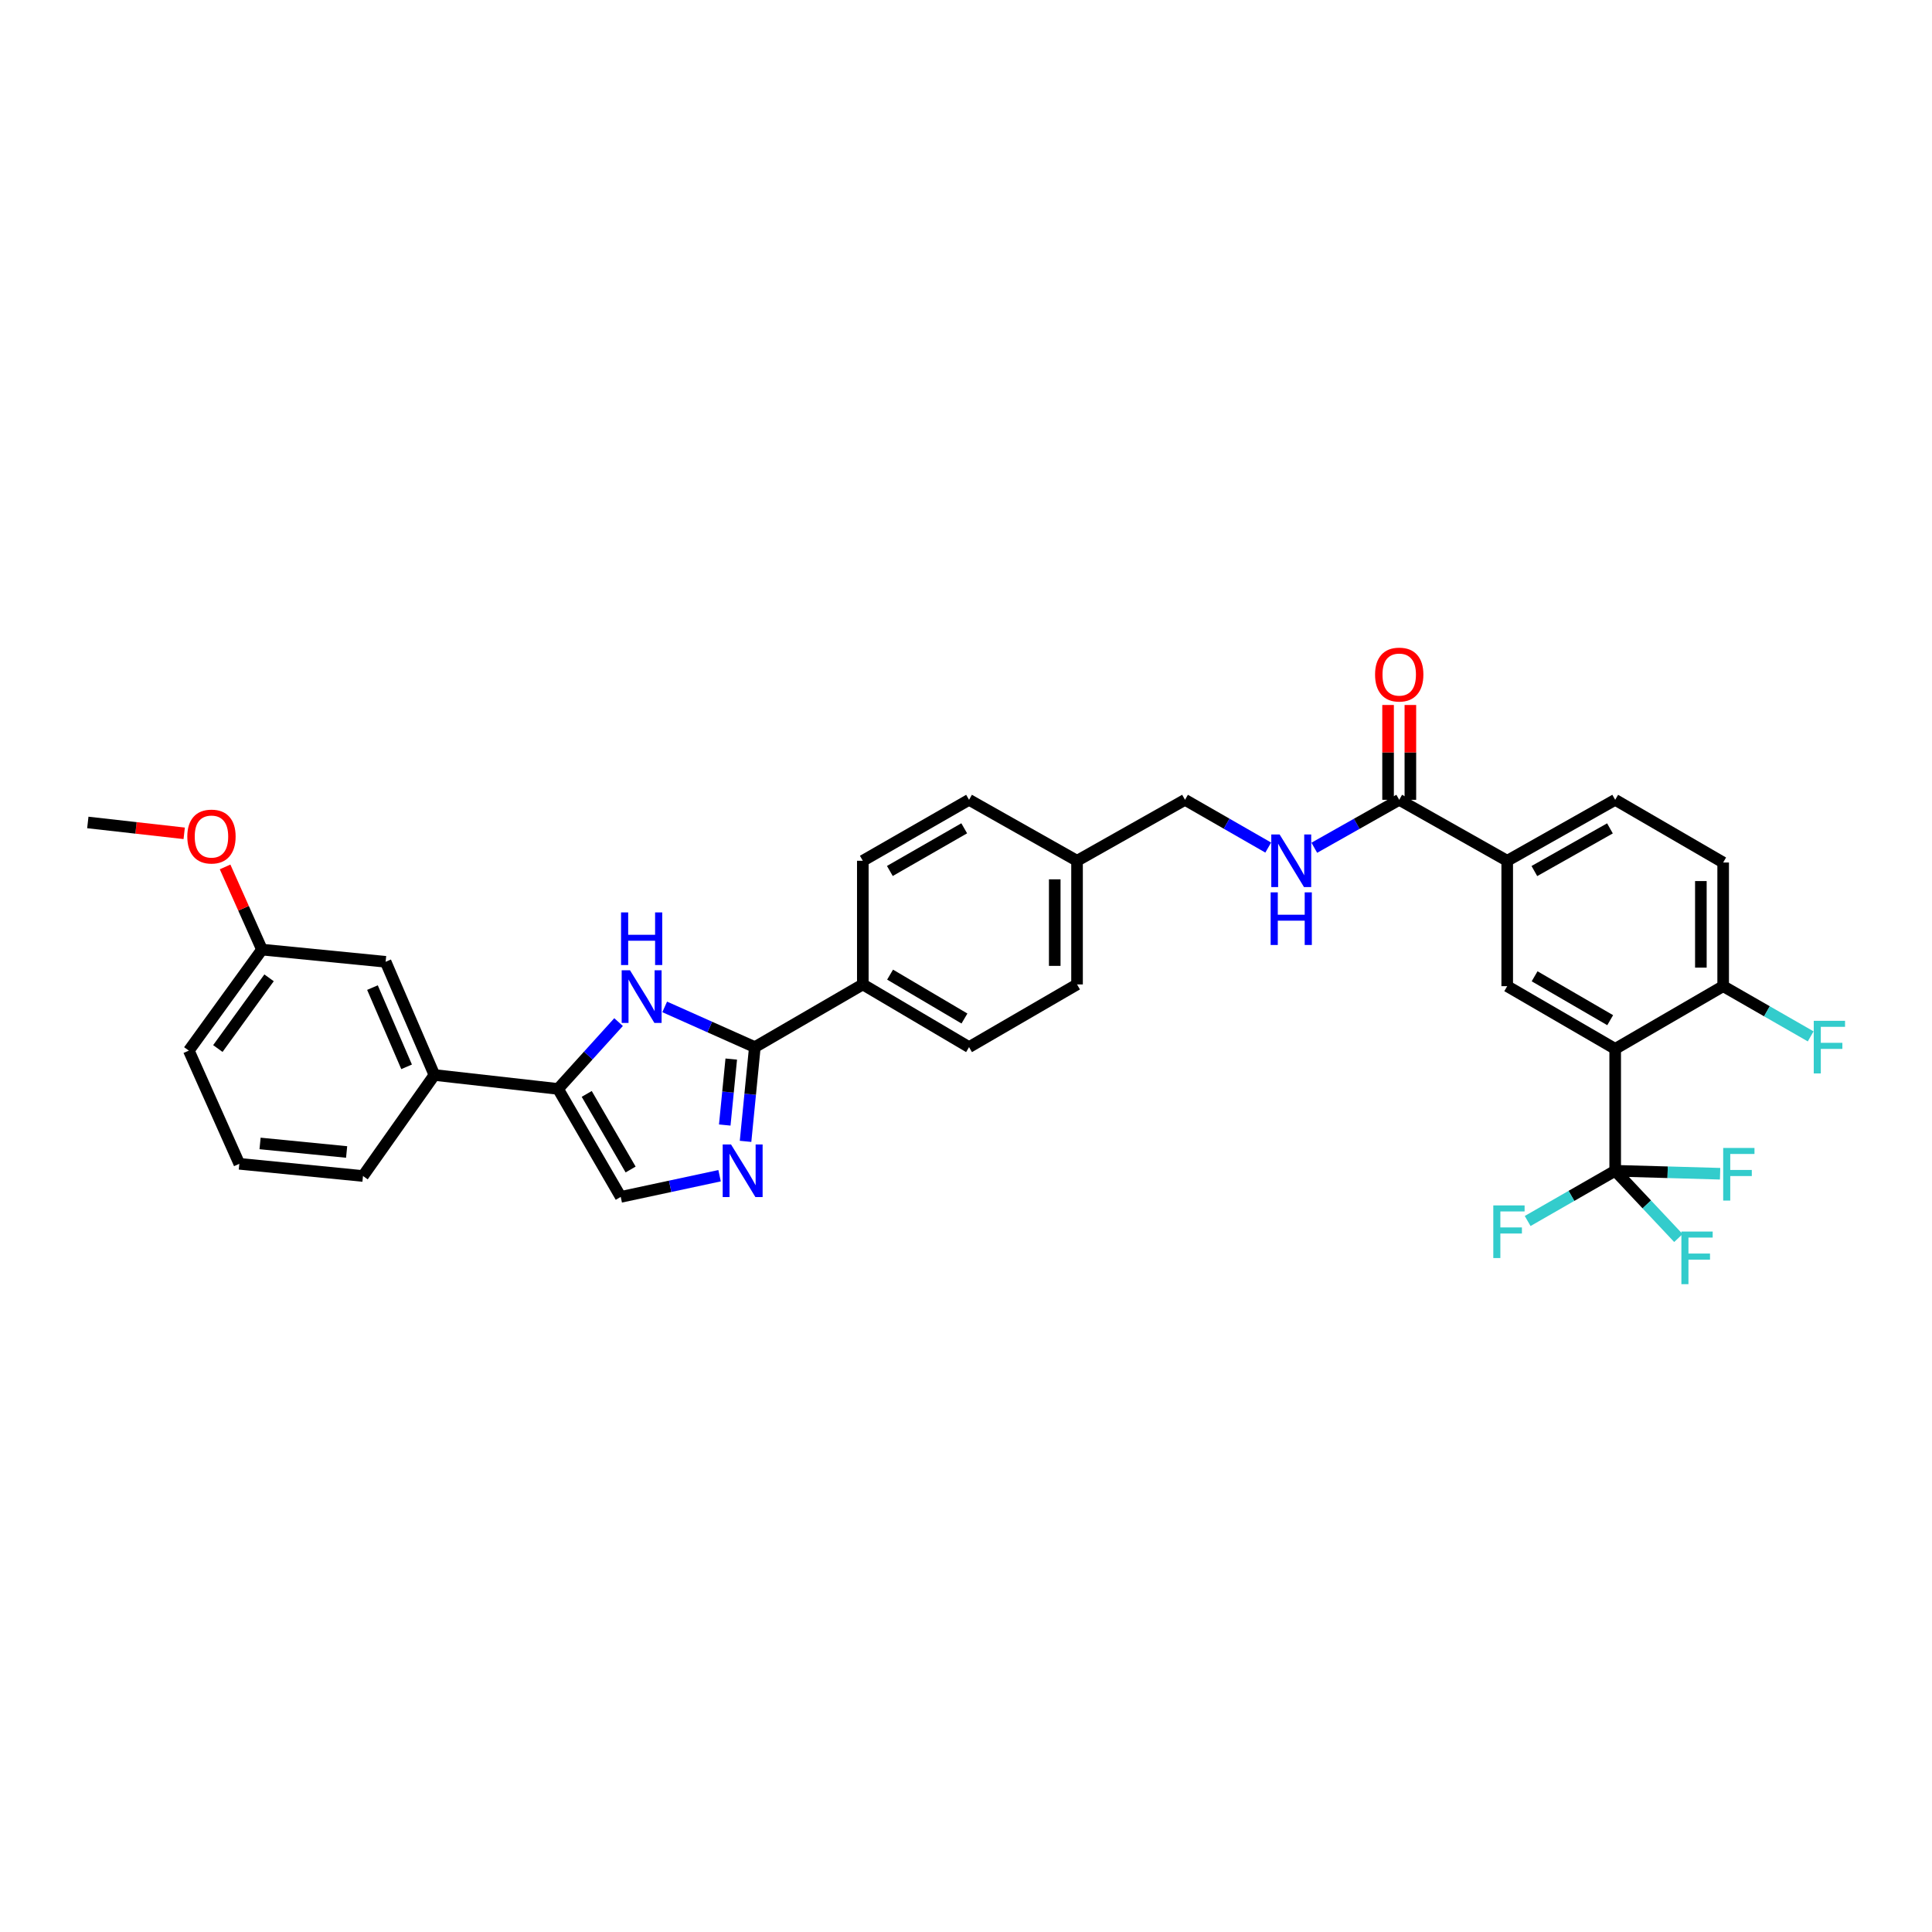 <?xml version='1.0' encoding='iso-8859-1'?>
<svg version='1.1' baseProfile='full'
              xmlns='http://www.w3.org/2000/svg'
                      xmlns:rdkit='http://www.rdkit.org/xml'
                      xmlns:xlink='http://www.w3.org/1999/xlink'
                  xml:space='preserve'
width='1000px' height='1000px' viewBox='0 0 1000 1000'>
<!-- END OF HEADER -->
<rect style='opacity:1.0;fill:#FFFFFF;stroke:none' width='1000' height='1000' x='0' y='0'> </rect>
<path class='bond-0' d='M 613.362,413.983 L 634.897,426.341' style='fill:none;fill-rule:evenodd;stroke:#000000;stroke-width:6px;stroke-linecap:butt;stroke-linejoin:miter;stroke-opacity:1' />
<path class='bond-0' d='M 634.897,426.341 L 656.432,438.699' style='fill:none;fill-rule:evenodd;stroke:#0000FF;stroke-width:6px;stroke-linecap:butt;stroke-linejoin:miter;stroke-opacity:1' />
<path class='bond-1' d='M 613.362,413.983 L 557.473,445.537' style='fill:none;fill-rule:evenodd;stroke:#000000;stroke-width:6px;stroke-linecap:butt;stroke-linejoin:miter;stroke-opacity:1' />
<path class='bond-2' d='M 680.281,438.799 L 702.258,426.391' style='fill:none;fill-rule:evenodd;stroke:#0000FF;stroke-width:6px;stroke-linecap:butt;stroke-linejoin:miter;stroke-opacity:1' />
<path class='bond-2' d='M 702.258,426.391 L 724.235,413.983' style='fill:none;fill-rule:evenodd;stroke:#000000;stroke-width:6px;stroke-linecap:butt;stroke-linejoin:miter;stroke-opacity:1' />
<path class='bond-3' d='M 730.006,413.983 L 730.006,389.44' style='fill:none;fill-rule:evenodd;stroke:#000000;stroke-width:6px;stroke-linecap:butt;stroke-linejoin:miter;stroke-opacity:1' />
<path class='bond-3' d='M 730.006,389.44 L 730.006,364.898' style='fill:none;fill-rule:evenodd;stroke:#FF0000;stroke-width:6px;stroke-linecap:butt;stroke-linejoin:miter;stroke-opacity:1' />
<path class='bond-3' d='M 718.464,413.983 L 718.464,389.44' style='fill:none;fill-rule:evenodd;stroke:#000000;stroke-width:6px;stroke-linecap:butt;stroke-linejoin:miter;stroke-opacity:1' />
<path class='bond-3' d='M 718.464,389.44 L 718.464,364.898' style='fill:none;fill-rule:evenodd;stroke:#FF0000;stroke-width:6px;stroke-linecap:butt;stroke-linejoin:miter;stroke-opacity:1' />
<path class='bond-4' d='M 724.235,413.983 L 780.13,445.537' style='fill:none;fill-rule:evenodd;stroke:#000000;stroke-width:6px;stroke-linecap:butt;stroke-linejoin:miter;stroke-opacity:1' />
<path class='bond-5' d='M 288.842,563.624 L 321.294,619.512' style='fill:none;fill-rule:evenodd;stroke:#000000;stroke-width:6px;stroke-linecap:butt;stroke-linejoin:miter;stroke-opacity:1' />
<path class='bond-5' d='M 303.691,566.211 L 326.407,605.333' style='fill:none;fill-rule:evenodd;stroke:#000000;stroke-width:6px;stroke-linecap:butt;stroke-linejoin:miter;stroke-opacity:1' />
<path class='bond-6' d='M 288.842,563.624 L 304.506,546.328' style='fill:none;fill-rule:evenodd;stroke:#000000;stroke-width:6px;stroke-linecap:butt;stroke-linejoin:miter;stroke-opacity:1' />
<path class='bond-6' d='M 304.506,546.328 L 320.17,529.032' style='fill:none;fill-rule:evenodd;stroke:#0000FF;stroke-width:6px;stroke-linecap:butt;stroke-linejoin:miter;stroke-opacity:1' />
<path class='bond-7' d='M 288.842,563.624 L 224.842,556.41' style='fill:none;fill-rule:evenodd;stroke:#000000;stroke-width:6px;stroke-linecap:butt;stroke-linejoin:miter;stroke-opacity:1' />
<path class='bond-8' d='M 321.294,619.512 L 346.873,614.031' style='fill:none;fill-rule:evenodd;stroke:#000000;stroke-width:6px;stroke-linecap:butt;stroke-linejoin:miter;stroke-opacity:1' />
<path class='bond-8' d='M 346.873,614.031 L 372.453,608.549' style='fill:none;fill-rule:evenodd;stroke:#0000FF;stroke-width:6px;stroke-linecap:butt;stroke-linejoin:miter;stroke-opacity:1' />
<path class='bond-9' d='M 385.897,590.762 L 388.301,566.376' style='fill:none;fill-rule:evenodd;stroke:#0000FF;stroke-width:6px;stroke-linecap:butt;stroke-linejoin:miter;stroke-opacity:1' />
<path class='bond-9' d='M 388.301,566.376 L 390.705,541.989' style='fill:none;fill-rule:evenodd;stroke:#000000;stroke-width:6px;stroke-linecap:butt;stroke-linejoin:miter;stroke-opacity:1' />
<path class='bond-9' d='M 375.132,582.314 L 376.815,565.243' style='fill:none;fill-rule:evenodd;stroke:#0000FF;stroke-width:6px;stroke-linecap:butt;stroke-linejoin:miter;stroke-opacity:1' />
<path class='bond-9' d='M 376.815,565.243 L 378.498,548.173' style='fill:none;fill-rule:evenodd;stroke:#000000;stroke-width:6px;stroke-linecap:butt;stroke-linejoin:miter;stroke-opacity:1' />
<path class='bond-10' d='M 390.705,541.989 L 367.375,531.58' style='fill:none;fill-rule:evenodd;stroke:#000000;stroke-width:6px;stroke-linecap:butt;stroke-linejoin:miter;stroke-opacity:1' />
<path class='bond-10' d='M 367.375,531.58 L 344.045,521.171' style='fill:none;fill-rule:evenodd;stroke:#0000FF;stroke-width:6px;stroke-linecap:butt;stroke-linejoin:miter;stroke-opacity:1' />
<path class='bond-11' d='M 390.705,541.989 L 446.594,509.537' style='fill:none;fill-rule:evenodd;stroke:#000000;stroke-width:6px;stroke-linecap:butt;stroke-linejoin:miter;stroke-opacity:1' />
<path class='bond-12' d='M 224.842,556.41 L 199.597,497.822' style='fill:none;fill-rule:evenodd;stroke:#000000;stroke-width:6px;stroke-linecap:butt;stroke-linejoin:miter;stroke-opacity:1' />
<path class='bond-12' d='M 210.455,552.189 L 192.784,511.178' style='fill:none;fill-rule:evenodd;stroke:#000000;stroke-width:6px;stroke-linecap:butt;stroke-linejoin:miter;stroke-opacity:1' />
<path class='bond-13' d='M 224.842,556.41 L 187.882,608.695' style='fill:none;fill-rule:evenodd;stroke:#000000;stroke-width:6px;stroke-linecap:butt;stroke-linejoin:miter;stroke-opacity:1' />
<path class='bond-14' d='M 446.594,509.537 L 501.578,541.989' style='fill:none;fill-rule:evenodd;stroke:#000000;stroke-width:6px;stroke-linecap:butt;stroke-linejoin:miter;stroke-opacity:1' />
<path class='bond-14' d='M 460.708,504.465 L 499.197,527.182' style='fill:none;fill-rule:evenodd;stroke:#000000;stroke-width:6px;stroke-linecap:butt;stroke-linejoin:miter;stroke-opacity:1' />
<path class='bond-15' d='M 446.594,509.537 L 446.594,445.537' style='fill:none;fill-rule:evenodd;stroke:#000000;stroke-width:6px;stroke-linecap:butt;stroke-linejoin:miter;stroke-opacity:1' />
<path class='bond-16' d='M 501.578,541.989 L 557.473,509.537' style='fill:none;fill-rule:evenodd;stroke:#000000;stroke-width:6px;stroke-linecap:butt;stroke-linejoin:miter;stroke-opacity:1' />
<path class='bond-17' d='M 557.473,509.537 L 557.473,445.537' style='fill:none;fill-rule:evenodd;stroke:#000000;stroke-width:6px;stroke-linecap:butt;stroke-linejoin:miter;stroke-opacity:1' />
<path class='bond-17' d='M 545.932,499.937 L 545.932,455.137' style='fill:none;fill-rule:evenodd;stroke:#000000;stroke-width:6px;stroke-linecap:butt;stroke-linejoin:miter;stroke-opacity:1' />
<path class='bond-18' d='M 557.473,445.537 L 501.578,413.983' style='fill:none;fill-rule:evenodd;stroke:#000000;stroke-width:6px;stroke-linecap:butt;stroke-linejoin:miter;stroke-opacity:1' />
<path class='bond-19' d='M 501.578,413.983 L 446.594,445.537' style='fill:none;fill-rule:evenodd;stroke:#000000;stroke-width:6px;stroke-linecap:butt;stroke-linejoin:miter;stroke-opacity:1' />
<path class='bond-19' d='M 499.076,428.727 L 460.587,450.815' style='fill:none;fill-rule:evenodd;stroke:#000000;stroke-width:6px;stroke-linecap:butt;stroke-linejoin:miter;stroke-opacity:1' />
<path class='bond-20' d='M 199.597,497.822 L 135.597,491.506' style='fill:none;fill-rule:evenodd;stroke:#000000;stroke-width:6px;stroke-linecap:butt;stroke-linejoin:miter;stroke-opacity:1' />
<path class='bond-21' d='M 135.597,491.506 L 97.733,543.791' style='fill:none;fill-rule:evenodd;stroke:#000000;stroke-width:6px;stroke-linecap:butt;stroke-linejoin:miter;stroke-opacity:1' />
<path class='bond-21' d='M 139.265,506.119 L 112.761,542.718' style='fill:none;fill-rule:evenodd;stroke:#000000;stroke-width:6px;stroke-linecap:butt;stroke-linejoin:miter;stroke-opacity:1' />
<path class='bond-22' d='M 135.597,491.506 L 126.051,470.112' style='fill:none;fill-rule:evenodd;stroke:#000000;stroke-width:6px;stroke-linecap:butt;stroke-linejoin:miter;stroke-opacity:1' />
<path class='bond-22' d='M 126.051,470.112 L 116.505,448.718' style='fill:none;fill-rule:evenodd;stroke:#FF0000;stroke-width:6px;stroke-linecap:butt;stroke-linejoin:miter;stroke-opacity:1' />
<path class='bond-23' d='M 97.733,543.791 L 123.875,602.385' style='fill:none;fill-rule:evenodd;stroke:#000000;stroke-width:6px;stroke-linecap:butt;stroke-linejoin:miter;stroke-opacity:1' />
<path class='bond-24' d='M 123.875,602.385 L 187.882,608.695' style='fill:none;fill-rule:evenodd;stroke:#000000;stroke-width:6px;stroke-linecap:butt;stroke-linejoin:miter;stroke-opacity:1' />
<path class='bond-24' d='M 134.609,591.846 L 179.413,596.262' style='fill:none;fill-rule:evenodd;stroke:#000000;stroke-width:6px;stroke-linecap:butt;stroke-linejoin:miter;stroke-opacity:1' />
<path class='bond-25' d='M 95.341,431.327 L 70.398,428.516' style='fill:none;fill-rule:evenodd;stroke:#FF0000;stroke-width:6px;stroke-linecap:butt;stroke-linejoin:miter;stroke-opacity:1' />
<path class='bond-25' d='M 70.398,428.516 L 45.455,425.704' style='fill:none;fill-rule:evenodd;stroke:#000000;stroke-width:6px;stroke-linecap:butt;stroke-linejoin:miter;stroke-opacity:1' />
<path class='bond-26' d='M 836.018,542.893 L 780.13,510.441' style='fill:none;fill-rule:evenodd;stroke:#000000;stroke-width:6px;stroke-linecap:butt;stroke-linejoin:miter;stroke-opacity:1' />
<path class='bond-26' d='M 833.431,528.044 L 794.309,505.328' style='fill:none;fill-rule:evenodd;stroke:#000000;stroke-width:6px;stroke-linecap:butt;stroke-linejoin:miter;stroke-opacity:1' />
<path class='bond-27' d='M 836.018,542.893 L 891.907,510.441' style='fill:none;fill-rule:evenodd;stroke:#000000;stroke-width:6px;stroke-linecap:butt;stroke-linejoin:miter;stroke-opacity:1' />
<path class='bond-28' d='M 836.018,542.893 L 836.018,605.989' style='fill:none;fill-rule:evenodd;stroke:#000000;stroke-width:6px;stroke-linecap:butt;stroke-linejoin:miter;stroke-opacity:1' />
<path class='bond-29' d='M 780.13,510.441 L 780.13,445.537' style='fill:none;fill-rule:evenodd;stroke:#000000;stroke-width:6px;stroke-linecap:butt;stroke-linejoin:miter;stroke-opacity:1' />
<path class='bond-30' d='M 891.907,510.441 L 891.907,446.435' style='fill:none;fill-rule:evenodd;stroke:#000000;stroke-width:6px;stroke-linecap:butt;stroke-linejoin:miter;stroke-opacity:1' />
<path class='bond-30' d='M 880.365,500.84 L 880.365,456.036' style='fill:none;fill-rule:evenodd;stroke:#000000;stroke-width:6px;stroke-linecap:butt;stroke-linejoin:miter;stroke-opacity:1' />
<path class='bond-31' d='M 891.907,510.441 L 914.558,523.437' style='fill:none;fill-rule:evenodd;stroke:#000000;stroke-width:6px;stroke-linecap:butt;stroke-linejoin:miter;stroke-opacity:1' />
<path class='bond-31' d='M 914.558,523.437 L 937.208,536.433' style='fill:none;fill-rule:evenodd;stroke:#33CCCC;stroke-width:6px;stroke-linecap:butt;stroke-linejoin:miter;stroke-opacity:1' />
<path class='bond-32' d='M 836.018,605.989 L 852.379,623.397' style='fill:none;fill-rule:evenodd;stroke:#000000;stroke-width:6px;stroke-linecap:butt;stroke-linejoin:miter;stroke-opacity:1' />
<path class='bond-32' d='M 852.379,623.397 L 868.739,640.804' style='fill:none;fill-rule:evenodd;stroke:#33CCCC;stroke-width:6px;stroke-linecap:butt;stroke-linejoin:miter;stroke-opacity:1' />
<path class='bond-33' d='M 836.018,605.989 L 863.169,606.756' style='fill:none;fill-rule:evenodd;stroke:#000000;stroke-width:6px;stroke-linecap:butt;stroke-linejoin:miter;stroke-opacity:1' />
<path class='bond-33' d='M 863.169,606.756 L 890.319,607.523' style='fill:none;fill-rule:evenodd;stroke:#33CCCC;stroke-width:6px;stroke-linecap:butt;stroke-linejoin:miter;stroke-opacity:1' />
<path class='bond-34' d='M 836.018,605.989 L 813.365,618.988' style='fill:none;fill-rule:evenodd;stroke:#000000;stroke-width:6px;stroke-linecap:butt;stroke-linejoin:miter;stroke-opacity:1' />
<path class='bond-34' d='M 813.365,618.988 L 790.711,631.987' style='fill:none;fill-rule:evenodd;stroke:#33CCCC;stroke-width:6px;stroke-linecap:butt;stroke-linejoin:miter;stroke-opacity:1' />
<path class='bond-35' d='M 780.13,445.537 L 836.018,413.983' style='fill:none;fill-rule:evenodd;stroke:#000000;stroke-width:6px;stroke-linecap:butt;stroke-linejoin:miter;stroke-opacity:1' />
<path class='bond-35' d='M 794.188,450.855 L 833.31,428.767' style='fill:none;fill-rule:evenodd;stroke:#000000;stroke-width:6px;stroke-linecap:butt;stroke-linejoin:miter;stroke-opacity:1' />
<path class='bond-36' d='M 891.907,446.435 L 836.018,413.983' style='fill:none;fill-rule:evenodd;stroke:#000000;stroke-width:6px;stroke-linecap:butt;stroke-linejoin:miter;stroke-opacity:1' />
<path  class='atom-1' d='M 662.325 431.918
L 671.251 446.345
Q 672.136 447.769, 673.56 450.346
Q 674.983 452.924, 675.06 453.078
L 675.06 431.918
L 678.676 431.918
L 678.676 459.157
L 674.945 459.157
L 665.365 443.383
Q 664.249 441.536, 663.056 439.42
Q 661.902 437.304, 661.556 436.65
L 661.556 459.157
L 658.016 459.157
L 658.016 431.918
L 662.325 431.918
' fill='#0000FF'/>
<path  class='atom-1' d='M 657.689 461.881
L 661.383 461.881
L 661.383 473.461
L 675.31 473.461
L 675.31 461.881
L 679.003 461.881
L 679.003 489.119
L 675.31 489.119
L 675.31 476.539
L 661.383 476.539
L 661.383 489.119
L 657.689 489.119
L 657.689 461.881
' fill='#0000FF'/>
<path  class='atom-3' d='M 711.731 349.156
Q 711.731 342.615, 714.963 338.96
Q 718.195 335.305, 724.235 335.305
Q 730.275 335.305, 733.507 338.96
Q 736.739 342.615, 736.739 349.156
Q 736.739 355.773, 733.468 359.543
Q 730.198 363.275, 724.235 363.275
Q 718.233 363.275, 714.963 359.543
Q 711.731 355.812, 711.731 349.156
M 724.235 360.197
Q 728.39 360.197, 730.621 357.427
Q 732.891 354.619, 732.891 349.156
Q 732.891 343.808, 730.621 341.115
Q 728.39 338.383, 724.235 338.383
Q 720.08 338.383, 717.81 341.076
Q 715.579 343.769, 715.579 349.156
Q 715.579 354.657, 717.81 357.427
Q 720.08 360.197, 724.235 360.197
' fill='#FF0000'/>
<path  class='atom-6' d='M 378.375 592.37
L 387.301 606.797
Q 388.185 608.221, 389.609 610.798
Q 391.033 613.376, 391.109 613.53
L 391.109 592.37
L 394.726 592.37
L 394.726 619.609
L 390.994 619.609
L 381.414 603.835
Q 380.299 601.988, 379.106 599.872
Q 377.952 597.756, 377.605 597.102
L 377.605 619.609
L 374.066 619.609
L 374.066 592.37
L 378.375 592.37
' fill='#0000FF'/>
<path  class='atom-8' d='M 326.09 502.227
L 335.016 516.655
Q 335.901 518.078, 337.324 520.656
Q 338.748 523.234, 338.825 523.387
L 338.825 502.227
L 342.441 502.227
L 342.441 529.466
L 338.709 529.466
L 329.129 513.692
Q 328.014 511.845, 326.821 509.729
Q 325.667 507.613, 325.32 506.959
L 325.32 529.466
L 321.781 529.466
L 321.781 502.227
L 326.09 502.227
' fill='#0000FF'/>
<path  class='atom-8' d='M 321.454 472.264
L 325.147 472.264
L 325.147 483.845
L 339.075 483.845
L 339.075 472.264
L 342.768 472.264
L 342.768 499.503
L 339.075 499.503
L 339.075 486.923
L 325.147 486.923
L 325.147 499.503
L 321.454 499.503
L 321.454 472.264
' fill='#0000FF'/>
<path  class='atom-21' d='M 96.951 432.995
Q 96.951 426.454, 100.182 422.8
Q 103.414 419.145, 109.455 419.145
Q 115.495 419.145, 118.727 422.8
Q 121.958 426.454, 121.958 432.995
Q 121.958 439.612, 118.688 443.383
Q 115.418 447.115, 109.455 447.115
Q 103.453 447.115, 100.182 443.383
Q 96.951 439.651, 96.951 432.995
M 109.455 444.037
Q 113.61 444.037, 115.841 441.267
Q 118.111 438.458, 118.111 432.995
Q 118.111 427.647, 115.841 424.954
Q 113.61 422.222, 109.455 422.222
Q 105.299 422.222, 103.029 424.916
Q 100.798 427.609, 100.798 432.995
Q 100.798 438.497, 103.029 441.267
Q 105.299 444.037, 109.455 444.037
' fill='#FF0000'/>
<path  class='atom-29' d='M 938.793 528.37
L 954.99 528.37
L 954.99 531.486
L 942.448 531.486
L 942.448 539.758
L 953.605 539.758
L 953.605 542.912
L 942.448 542.912
L 942.448 555.609
L 938.793 555.609
L 938.793 528.37
' fill='#33CCCC'/>
<path  class='atom-30' d='M 870.285 637.447
L 886.482 637.447
L 886.482 640.564
L 873.94 640.564
L 873.94 648.835
L 885.097 648.835
L 885.097 651.99
L 873.94 651.99
L 873.94 664.686
L 870.285 664.686
L 870.285 637.447
' fill='#33CCCC'/>
<path  class='atom-31' d='M 891.92 594.178
L 908.117 594.178
L 908.117 597.294
L 895.575 597.294
L 895.575 605.566
L 906.732 605.566
L 906.732 608.721
L 895.575 608.721
L 895.575 621.417
L 891.92 621.417
L 891.92 594.178
' fill='#33CCCC'/>
<path  class='atom-32' d='M 772.929 623.924
L 789.126 623.924
L 789.126 627.04
L 776.584 627.04
L 776.584 635.312
L 787.741 635.312
L 787.741 638.467
L 776.584 638.467
L 776.584 651.163
L 772.929 651.163
L 772.929 623.924
' fill='#33CCCC'/>
</svg>
